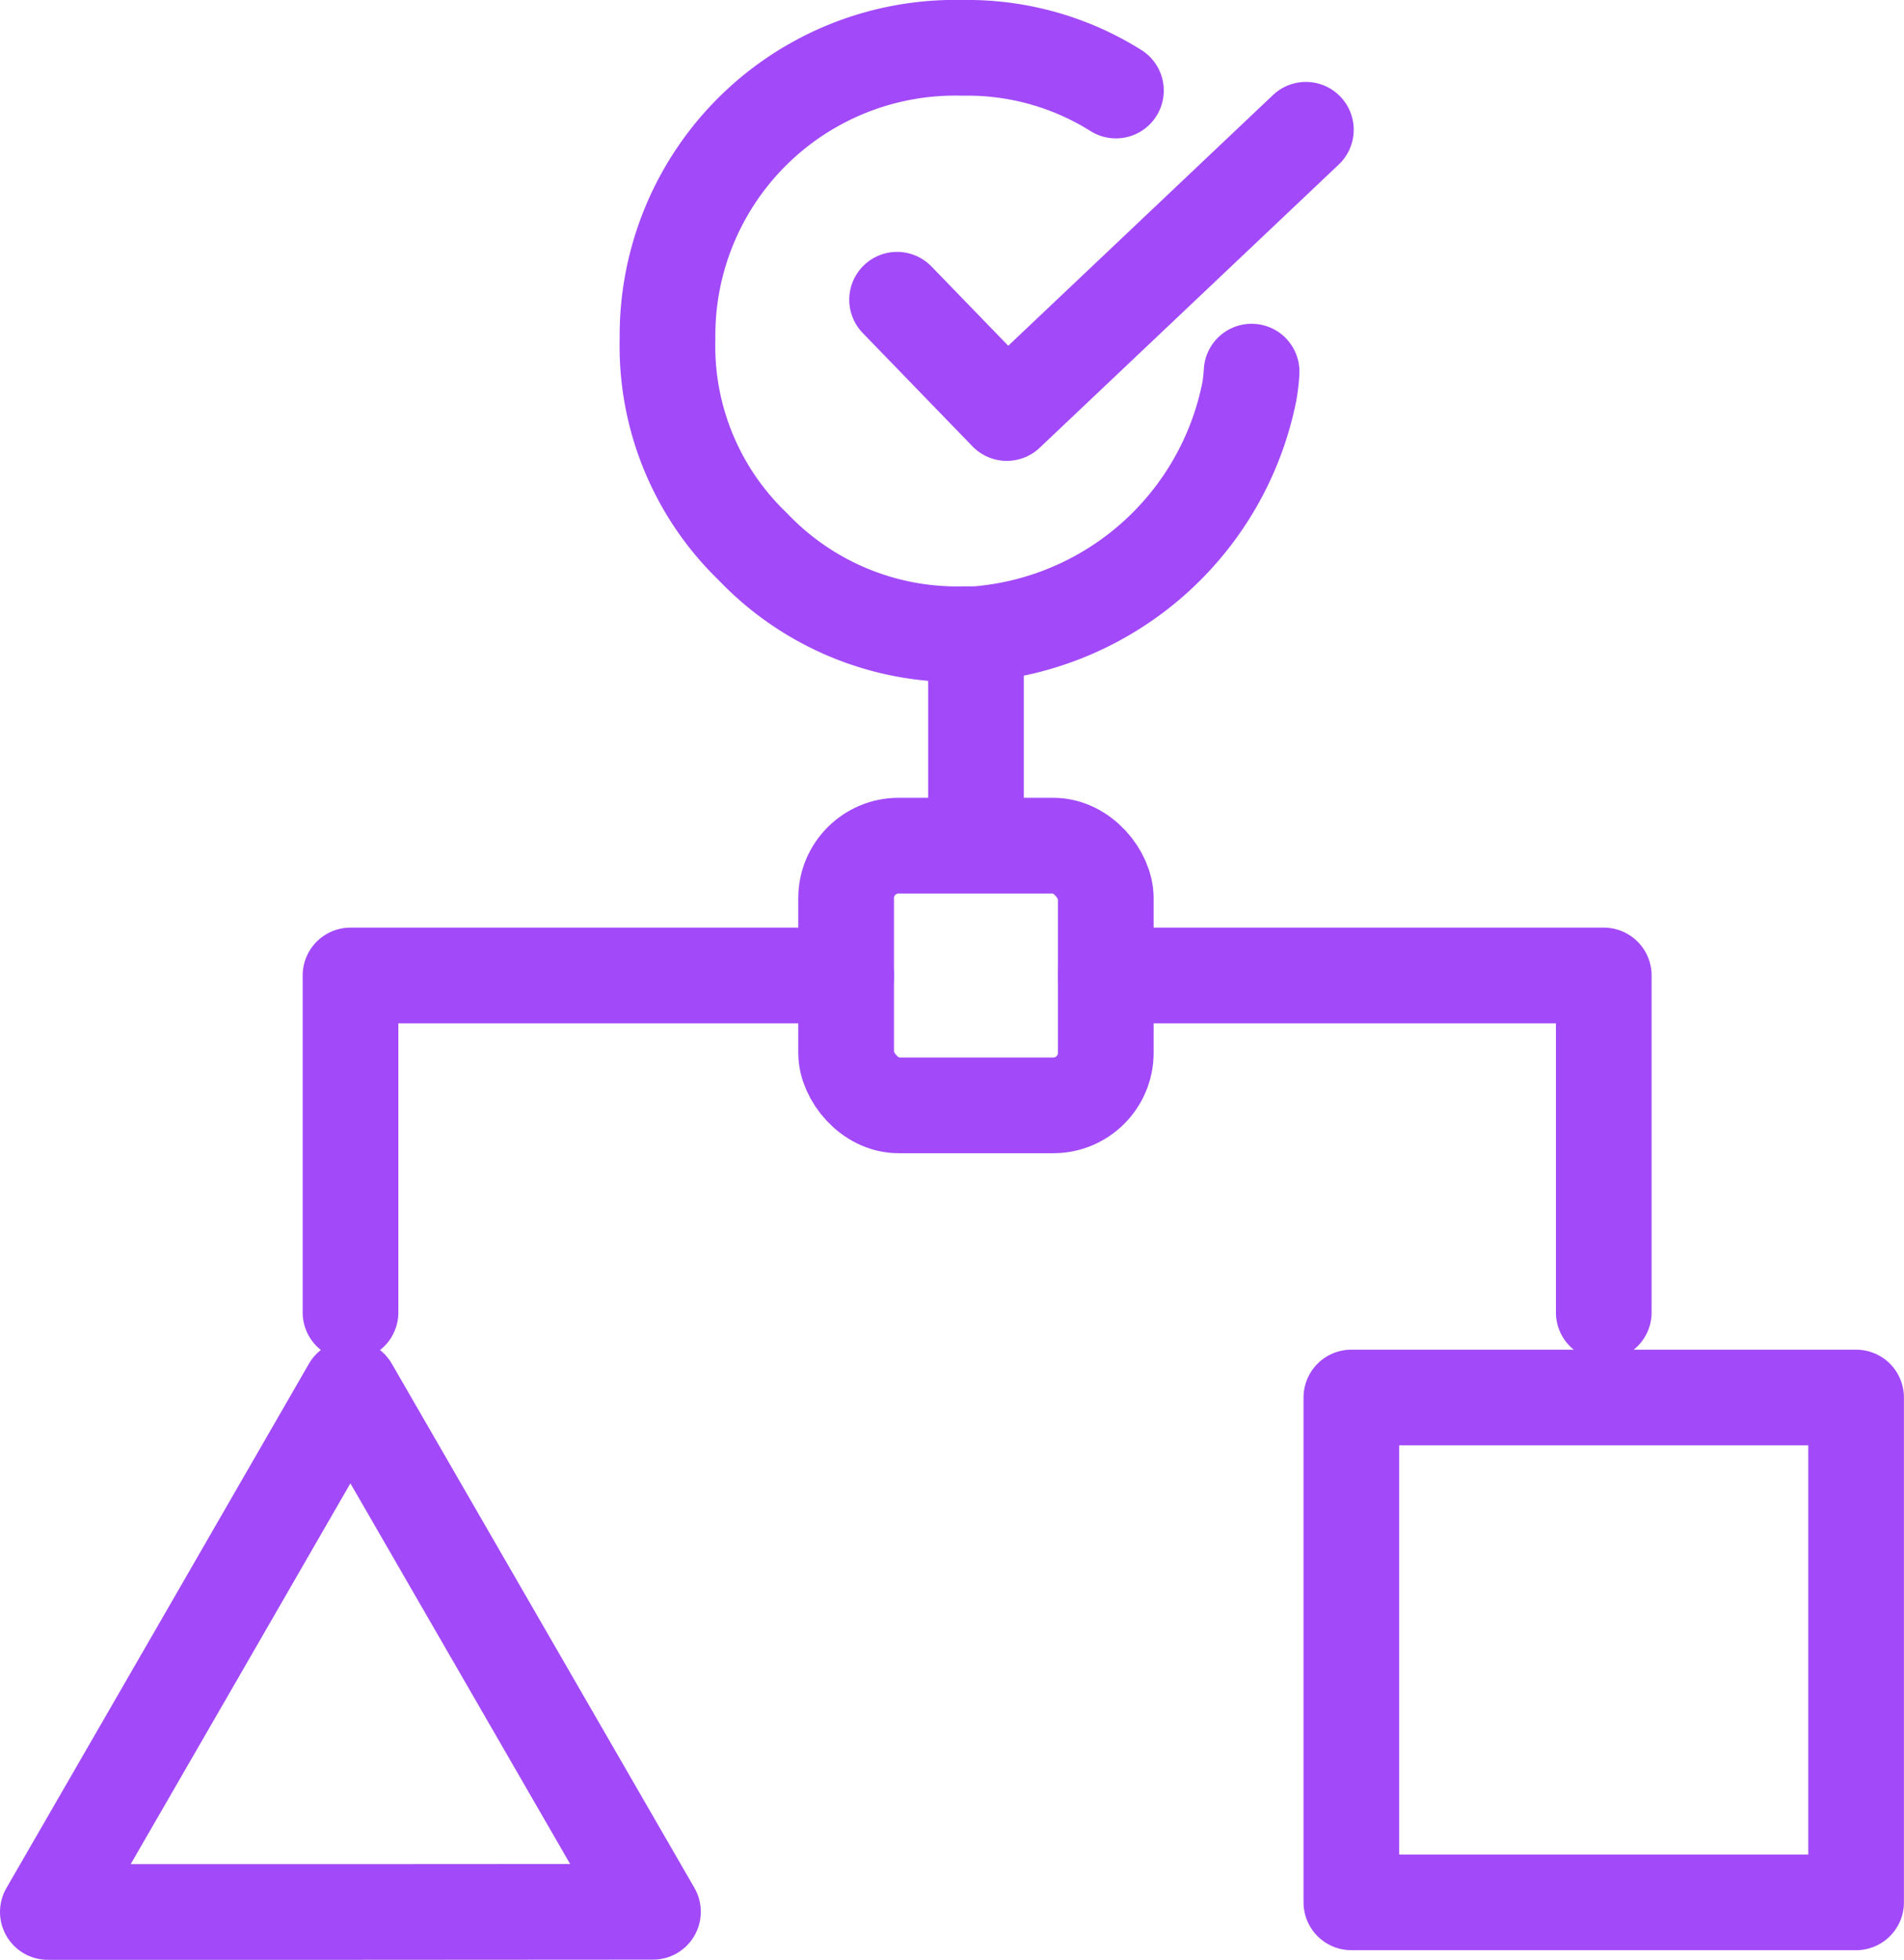 <svg xmlns="http://www.w3.org/2000/svg" width="29.85" height="30.719" viewBox="0 0 29.85 30.719"><defs><style>.a{fill:none;stroke:#a24af9;stroke-linecap:round;stroke-linejoin:round;stroke-width:1.5px;}</style></defs><g transform="translate(-291.427 -40.45)"><path class="a" d="M316.57,61.021m-7.807-5.281h7.807v5.281m-5.521-14.746a2.609,2.609,0,0,1-.035.309,4.746,4.746,0,0,1-4.286,3.807v3.257m0-3.257h-.206a4.42,4.42,0,0,1-3.292-1.372,4.362,4.362,0,0,1-1.338-3.258,4.511,4.511,0,0,1,4.63-4.561,4.376,4.376,0,0,1,2.4.669m-12,19.152V55.74h7.772"/><path class="a" d="M305.491,45.148l1.72,1.776,4.689-4.44"/><path class="a" d="M296.92,70.419h-4.743l2.372-4.108L296.92,62.2l2.372,4.108,2.372,4.108Z"/><rect class="a" width="7.913" height="7.913" transform="translate(312.613 62.355)"/><rect class="a" width="4.071" height="4.071" rx="0.823" transform="translate(304.692 53.705)"/></g></svg>